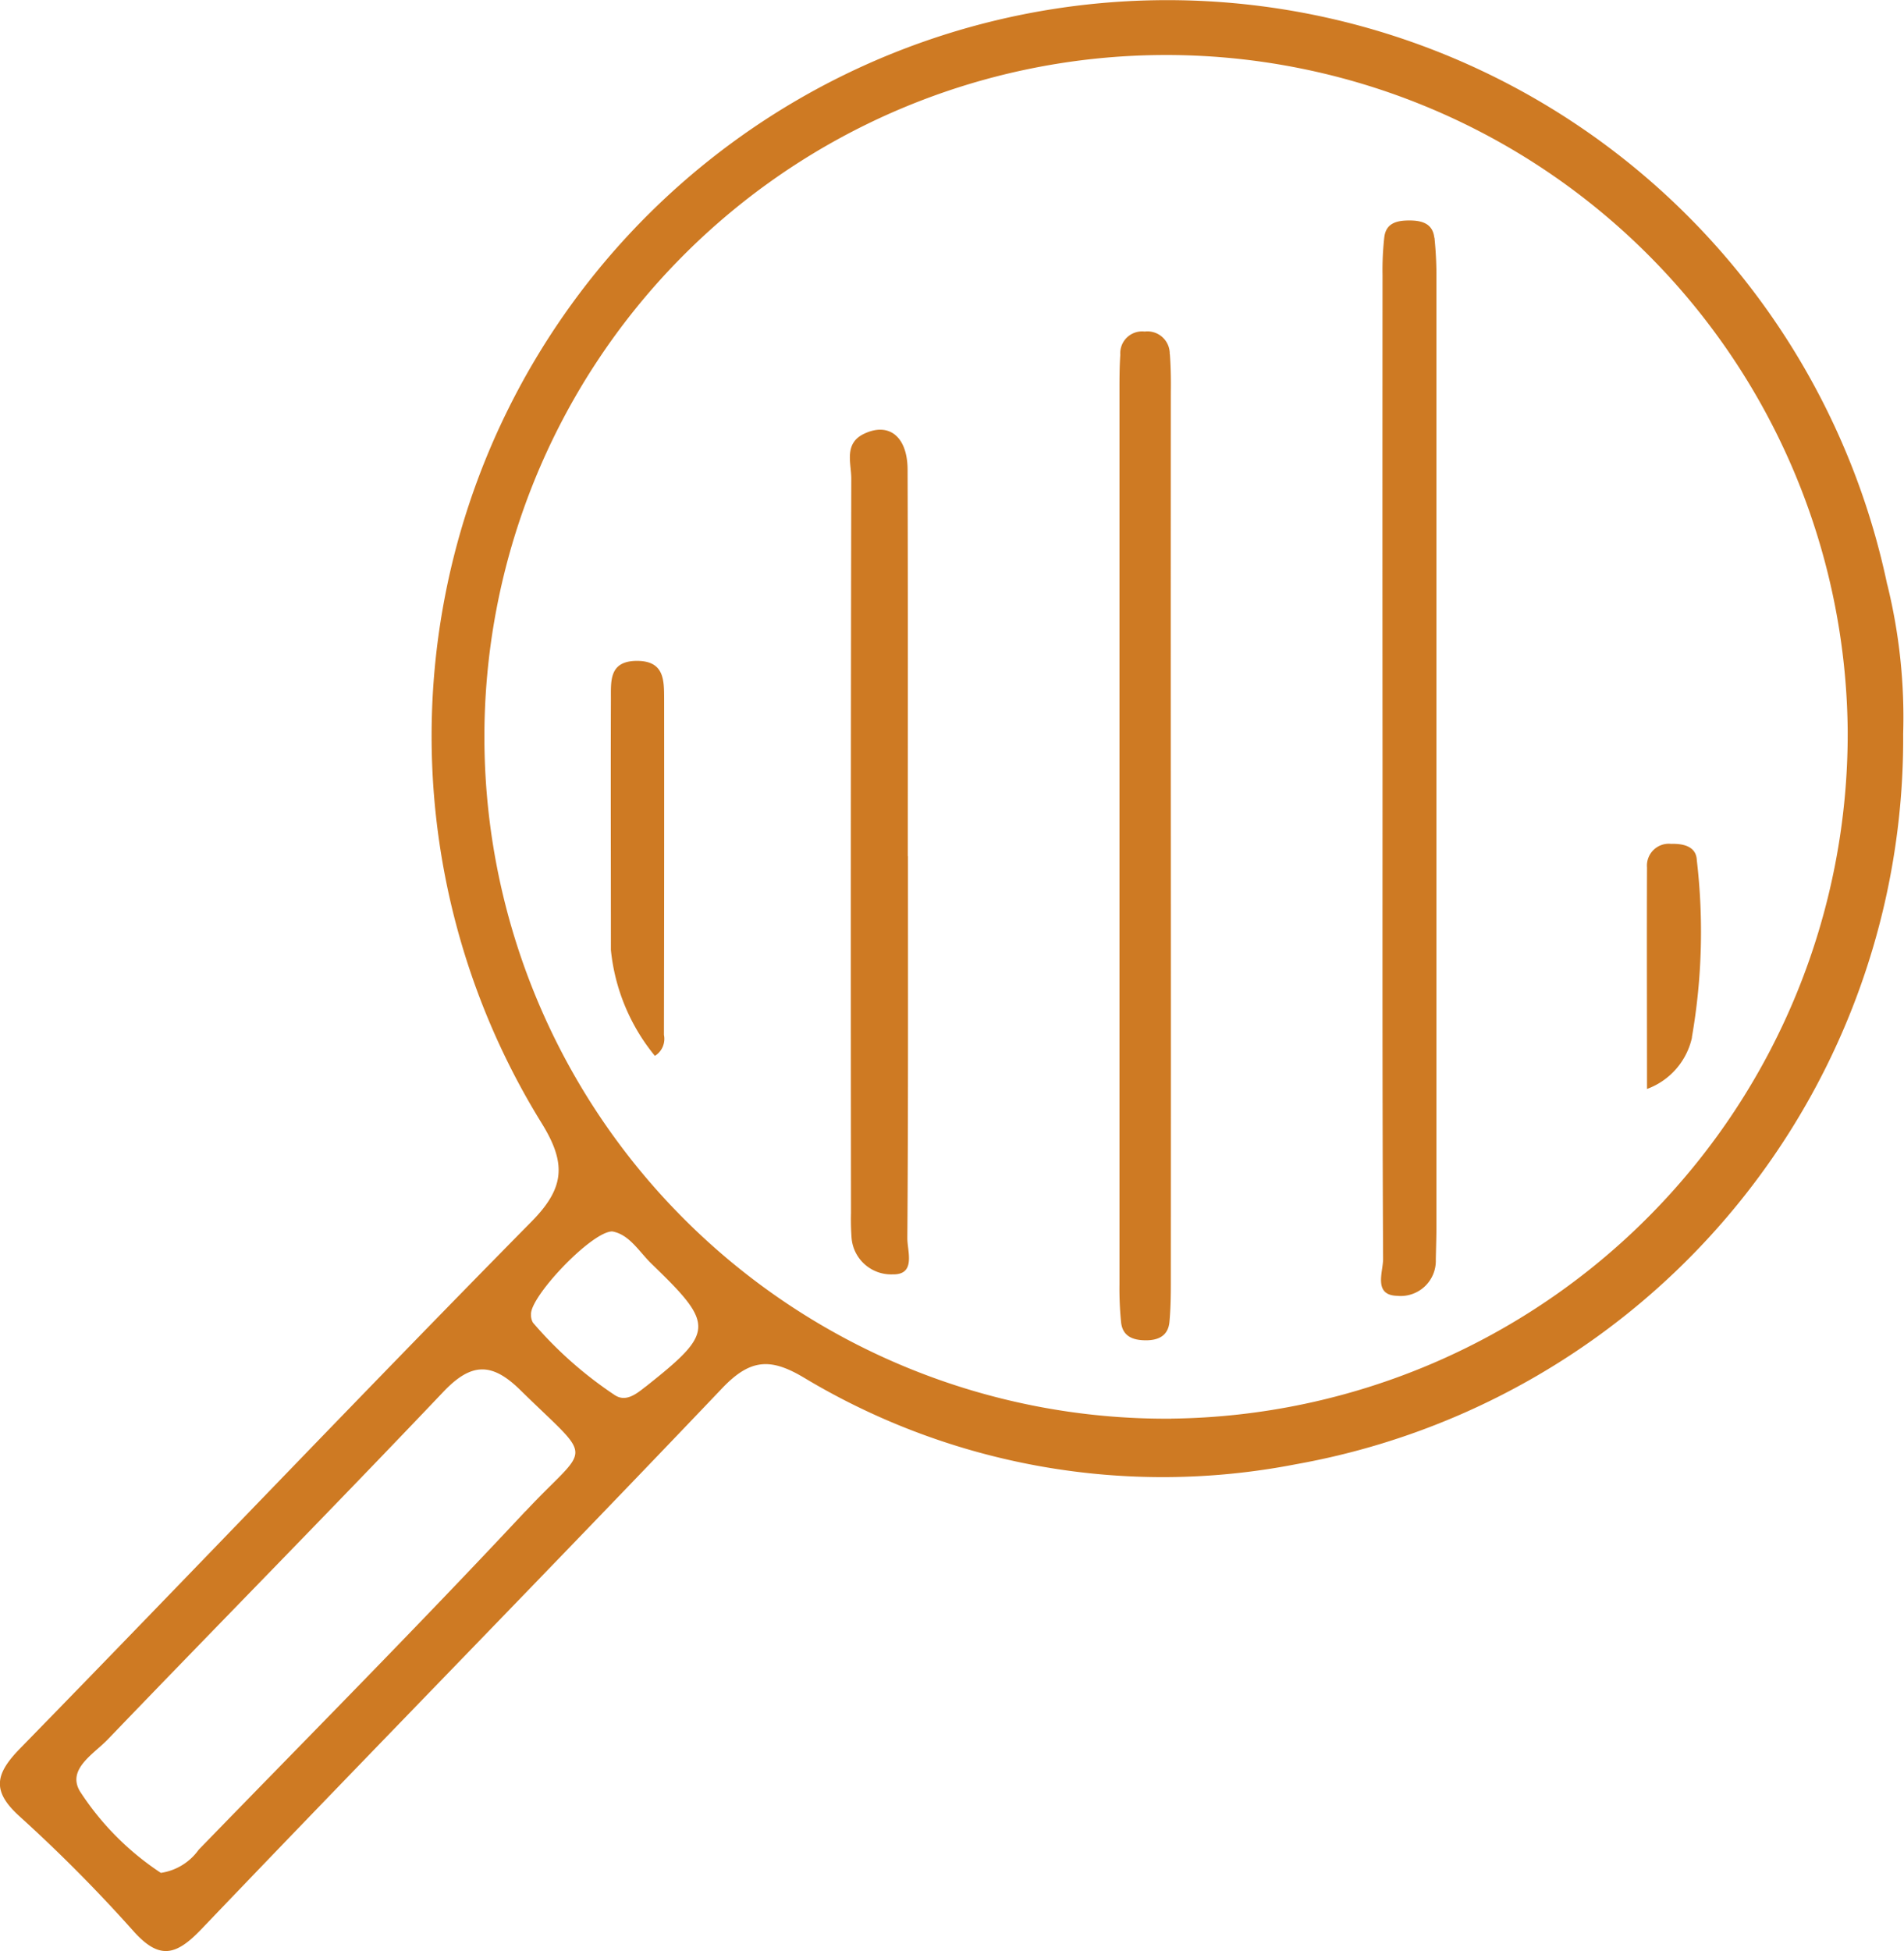 <svg xmlns="http://www.w3.org/2000/svg" width="68.235" height="69.905" viewBox="0 0 68.235 69.905">
  <path id="Trazado_103" data-name="Trazado 103" d="M3533.848,2504.261c-1.015,0-.937.727-.94,1.383-.01,2.992,0,5.983,0,8.975a7.1,7.1,0,0,0,1.577,3.794.717.717,0,0,0,.324-.753q.012-6.008.007-12.018C3534.812,2504.979,3534.84,2504.265,3533.848,2504.261Zm37.8,13.487a21.992,21.992,0,0,0,.177-6.344c-.02-.5-.487-.6-.918-.587a.783.783,0,0,0-.867.843c-.01,2.576,0,5.152,0,7.938A2.548,2.548,0,0,0,3571.653,2517.749Zm7-16.223a26.365,26.365,0,1,0-48.209,19.319c.876,1.427.816,2.3-.379,3.509-6.154,6.244-12.2,12.6-18.323,18.871-.912.933-1.02,1.54,0,2.454a54.419,54.419,0,0,1,4.067,4.1c.922,1.027,1.518.875,2.426-.075,6.2-6.485,12.481-12.89,18.669-19.386,1.016-1.067,1.749-1.087,2.959-.357a24.967,24.967,0,0,0,17.592,3.085,26.4,26.4,0,0,0,21.77-26.17A19.848,19.848,0,0,0,3578.651,2501.526Zm-48.8,33.2c-3.837,4.106-7.8,8.1-11.714,12.131a2.021,2.021,0,0,1-1.354.828,10.015,10.015,0,0,1-2.9-2.922c-.474-.794.494-1.336.991-1.853,4-4.162,8.056-8.276,12.034-12.461,1-1.053,1.738-1.065,2.76-.059C3532.36,2533.032,3532.157,2532.26,3529.854,2534.724Zm4.294-4.454c-.335.266-.7.55-1.088.3a14.218,14.218,0,0,1-2.939-2.6.536.536,0,0,1-.069-.29c-.049-.631,2.165-2.975,2.91-2.979.621.11.963.73,1.422,1.173C3536.642,2528.058,3536.616,2528.313,3534.148,2530.269Zm18.853,1.14a24.429,24.429,0,1,1,24.237-24.654A24.535,24.535,0,0,1,3553,2531.409Zm9.422-42.314c-.058-.51-.45-.615-.892-.615s-.837.086-.9.6a10.581,10.581,0,0,0-.063,1.364q-.006,8.736,0,17.471c0,5.925-.01,11.85.02,17.775,0,.462-.359,1.293.5,1.317a1.26,1.26,0,0,0,1.389-1.3c.008-.405.022-.81.022-1.215q0-16.939,0-33.878A13.4,13.4,0,0,0,3562.423,2489.1Zm-9.481,4.179a.8.8,0,0,0-.9-.814.782.782,0,0,0-.872.832c-.027.4-.03.811-.03,1.216q0,16.044,0,32.089a12.135,12.135,0,0,0,.059,1.366c.057.5.428.635.877.638s.808-.154.855-.657c.042-.453.05-.91.05-1.366q.005-7.984,0-15.969t0-15.969C3552.982,2494.186,3552.974,2493.729,3552.941,2493.275Zm-9.388,17.982c0-4.613.008-9.226-.007-13.839,0-1.186-.66-1.716-1.548-1.3-.749.349-.468,1.058-.47,1.615q-.026,13.155-.01,26.309a8.992,8.992,0,0,0,.022.911,1.422,1.422,0,0,0,1.465,1.287c.854.021.529-.826.532-1.3C3543.565,2520.382,3543.554,2515.819,3543.554,2511.257Z" transform="translate(-3511.015 -2480.583)" fill="#ce7a23"/>
</svg>
